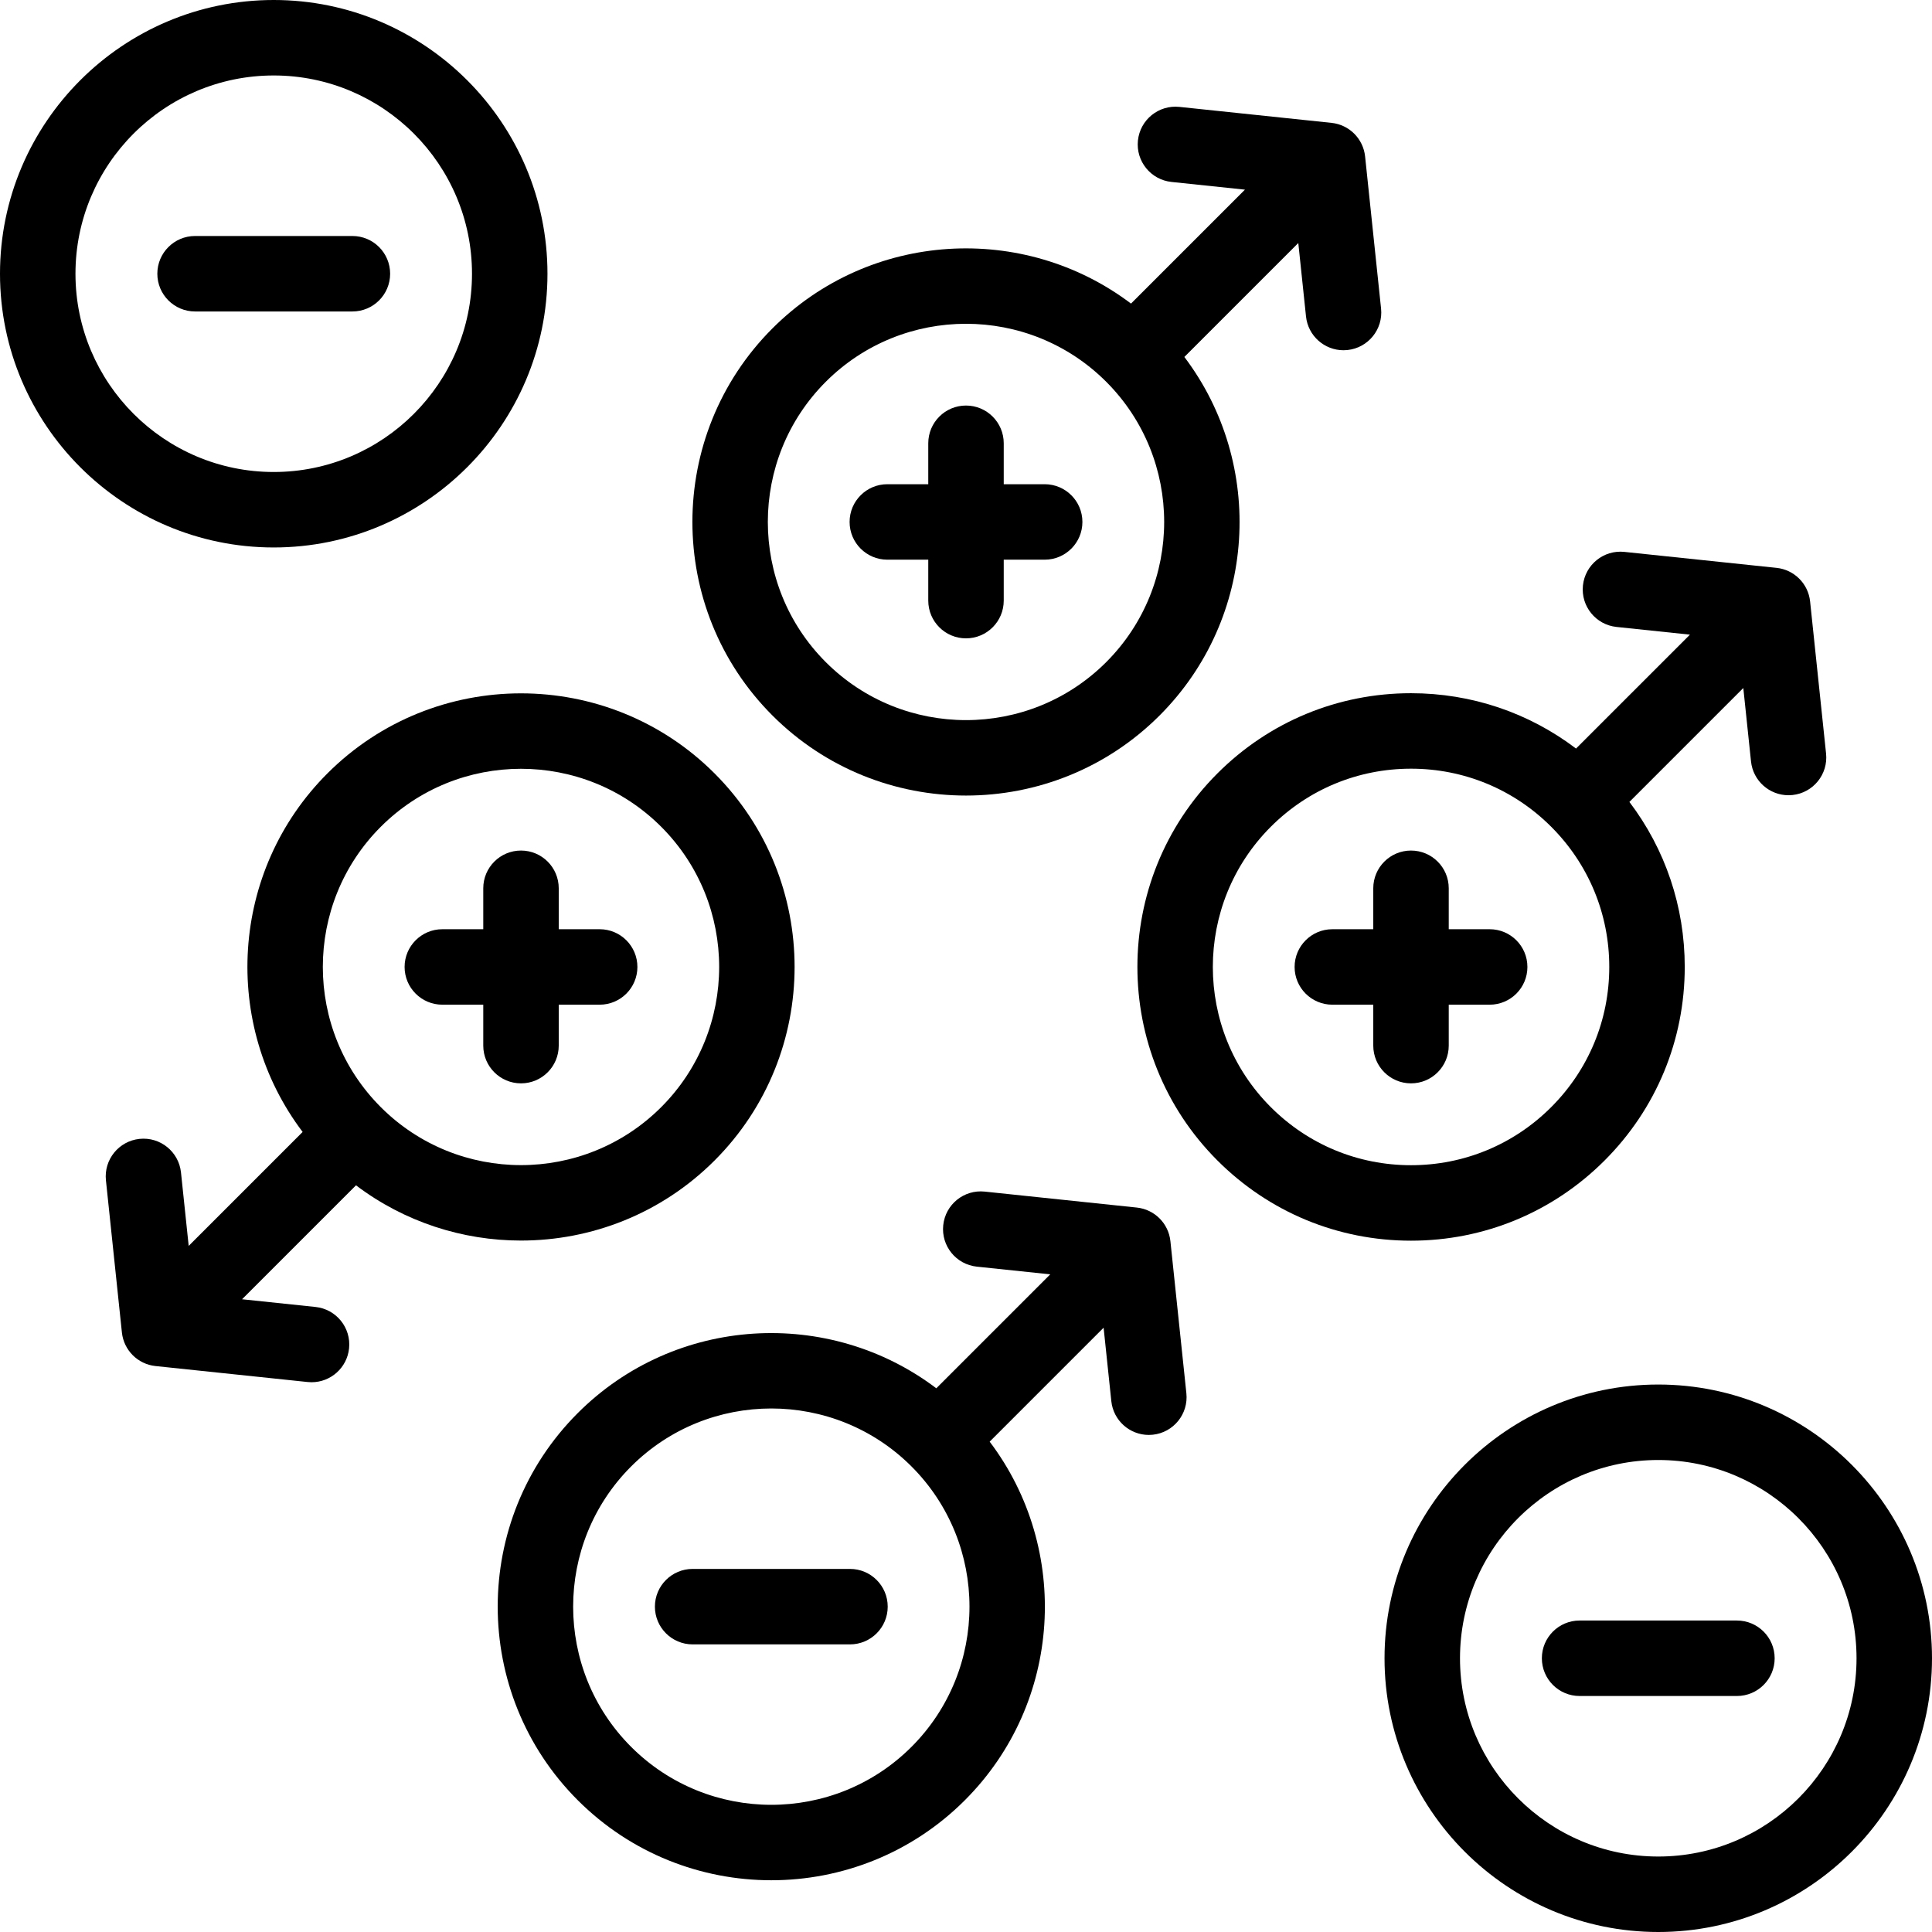 <?xml version="1.0" encoding="iso-8859-1"?>
<!-- Generator: Adobe Illustrator 19.0.0, SVG Export Plug-In . SVG Version: 6.00 Build 0)  -->
<svg version="1.1" id="Layer_1" xmlns="http://www.w3.org/2000/svg" xmlns:xlink="http://www.w3.org/1999/xlink" x="0px" y="0px"
	 viewBox="0 0 512 512" style="enable-background:new 0 0 512 512;" xml:space="preserve">
<g>
	<g>
		<g>
			<path d="M145.085,72.542c0-40-32.542-72.542-72.542-72.542S0,32.542,0,72.542s32.542,72.542,72.542,72.542
				S145.085,112.542,145.085,72.542z M20,72.542C20,43.57,43.57,20,72.542,20s52.542,23.57,52.542,52.542
				s-23.57,52.542-52.542,52.542S20,101.515,20,72.542z"/>
			<path d="M103.39,72.542c0-5.523-4.477-10-10-10H51.695c-5.523,0-10,4.477-10,10s4.477,10,10,10H93.39
				C98.913,82.542,103.39,78.065,103.39,72.542z"/>
			<path d="M439.458,366.915c-40,0-72.543,32.542-72.543,72.542S399.458,512,439.458,512S512,479.458,512,439.458
				S479.458,366.915,439.458,366.915z M439.458,492c-28.973,0-52.543-23.57-52.543-52.542s23.57-52.542,52.543-52.542
				c28.972,0,52.542,23.57,52.542,52.542S468.43,492,439.458,492z"/>
			<path d="M460.305,429.458H418.61c-5.522,0-10,4.477-10,10s4.478,10,10,10h41.694c5.522,0,10-4.477,10-10
				S465.827,429.458,460.305,429.458z"/>
			<path d="M138.068,328.762c18.577,0,37.153-7.071,51.295-21.213c28.284-28.285,28.284-74.307,0-102.591
				c-28.285-28.284-74.306-28.284-102.591,0c-25.884,25.885-28.064,66.615-6.572,95.021l-30.195,30.195l-2.042-19.458
				c-0.576-5.493-5.502-9.479-10.989-8.901c-5.493,0.577-9.478,5.497-8.901,10.989l4.231,40.313
				c0.493,4.697,4.205,8.408,8.901,8.901l40.312,4.231c0.355,0.037,0.707,0.056,1.056,0.056c5.054,0,9.394-3.819,9.933-8.957
				c0.578-5.494-3.407-10.413-8.9-10.99l-19.458-2.042l30.195-30.195C107.229,323.871,122.644,328.762,138.068,328.762z
				 M100.917,219.1c10.243-10.243,23.698-15.365,37.153-15.365s26.91,5.122,37.153,15.365c20.487,20.486,20.487,53.82,0,74.306
				c-20.485,20.486-53.82,20.486-74.306,0C80.43,272.92,80.43,239.586,100.917,219.1z"/>
			<path d="M117.222,266.253h10.848V277.1c0,5.523,4.477,10,10,10s10-4.477,10-10v-10.847h10.847c5.523,0,10-4.477,10-10
				s-4.477-10-10-10H148.07v-10.848c0-5.523-4.477-10-10-10s-10,4.477-10,10v10.848h-10.848c-5.523,0-10,4.477-10,10
				S111.699,266.253,117.222,266.253z"/>
			<path d="M256,210.831c18.576,0,37.153-7.071,51.296-21.213c25.883-25.884,28.063-66.615,6.572-95.02l30.195-30.195l2.042,19.458
				c0.539,5.138,4.879,8.957,9.934,8.957c0.349,0,0.701-0.019,1.056-0.056c5.492-0.577,9.478-5.497,8.901-10.989l-4.231-40.313
				c-0.493-4.697-4.204-8.408-8.901-8.901l-40.313-4.231c-5.503-0.573-10.413,3.41-10.989,8.901
				c-0.576,5.493,3.409,10.413,8.901,10.989l19.459,2.042l-30.195,30.195c-28.406-21.491-69.136-19.311-95.021,6.572
				c-28.284,28.285-28.284,74.306,0,102.591C218.847,203.759,237.423,210.831,256,210.831z M218.847,101.169
				C229.09,90.926,242.545,85.805,256,85.805s26.91,5.122,37.153,15.364c20.486,20.486,20.486,53.82,0,74.306
				c-20.485,20.486-53.82,20.487-74.306,0C198.361,154.989,198.361,121.655,218.847,101.169z"/>
			<path d="M235.153,148.322H246v10.847c0,5.523,4.477,10,10,10c5.522,0,10-4.477,10-10v-10.847h10.848c5.522,0,10-4.477,10-10
				c0-5.523-4.478-10-10-10H266v-10.848c0-5.523-4.478-10-10-10c-5.523,0-10,4.477-10,10v10.848h-10.847c-5.523,0-10,4.477-10,10
				C225.153,143.845,229.63,148.322,235.153,148.322z"/>
			<path d="M310.17,328.917c-0.493-4.697-4.204-8.408-8.901-8.901l-40.313-4.231c-5.505-0.577-10.413,3.409-10.989,8.901
				c-0.577,5.493,3.409,10.413,8.901,10.989l19.457,2.042l-30.194,30.195c-28.406-21.492-69.135-19.312-95.021,6.572
				c-28.284,28.285-28.284,74.306,0,102.591c14.143,14.142,32.719,21.213,51.295,21.213s37.153-7.071,51.295-21.213
				c25.883-25.884,28.063-66.615,6.572-95.02l30.195-30.196l2.042,19.458c0.539,5.138,4.879,8.957,9.934,8.957
				c0.349,0,0.701-0.019,1.056-0.056c5.492-0.577,9.478-5.497,8.901-10.989L310.17,328.917z M241.559,462.932
				c-20.485,20.486-53.82,20.486-74.306,0c-20.486-20.486-20.486-53.82,0-74.306c10.243-10.243,23.698-15.365,37.153-15.365
				s26.91,5.122,37.153,15.364C262.045,409.112,262.045,442.446,241.559,462.932z"/>
			<path d="M225.253,415.779h-41.695c-5.523,0-10,4.477-10,10s4.477,10,10,10h41.695c5.523,0,10-4.477,10-10
				S230.776,415.779,225.253,415.779z"/>
			<path d="M425.227,307.549c13.701-13.702,21.247-31.918,21.247-51.295c0-16.001-5.158-31.204-14.667-43.734l30.187-30.187
				l2.042,19.458c0.539,5.138,4.879,8.957,9.934,8.957c0.349,0,0.701-0.019,1.056-0.056c5.492-0.577,9.478-5.497,8.901-10.989
				l-4.231-40.313c-0.493-4.697-4.205-8.409-8.901-8.901l-40.313-4.231c-5.497-0.578-10.413,3.408-10.989,8.901
				s3.409,10.413,8.901,10.989l19.457,2.042l-30.187,30.187c-12.529-9.509-27.731-14.667-43.733-14.667
				c-19.377,0-37.594,7.546-51.296,21.248c-28.283,28.284-28.283,74.306,0,102.591c13.702,13.701,31.919,21.247,51.296,21.247
				C393.308,328.796,411.525,321.25,425.227,307.549z M336.778,219.1c9.924-9.924,23.118-15.39,37.153-15.39
				c14.034,0,27.229,5.465,37.152,15.389c9.925,9.924,15.39,23.118,15.39,37.153c0,14.035-5.465,27.229-15.39,37.153
				c-9.924,9.924-23.118,15.389-37.152,15.389c-14.035,0-27.229-5.465-37.153-15.389C316.292,272.92,316.292,239.586,336.778,219.1z
				"/>
			<path d="M383.932,277.101v-10.847h10.847c5.522,0,10-4.477,10-10s-4.478-10-10-10h-10.847v-10.848c0-5.523-4.478-10-10-10
				c-5.522,0-10,4.477-10,10v10.848h-10.848c-5.522,0-10,4.477-10,10s4.478,10,10,10h10.848v10.847c0,5.523,4.478,10,10,10
				C379.454,287.101,383.932,282.624,383.932,277.101z"/>
		</g>
	</g>
</g>
<g>
</g>
<g>
</g>
<g>
</g>
<g>
</g>
<g>
</g>
<g>
</g>
<g>
</g>
<g>
</g>
<g>
</g>
<g>
</g>
<g>
</g>
<g>
</g>
<g>
</g>
<g>
</g>
<g>
</g>
</svg>
